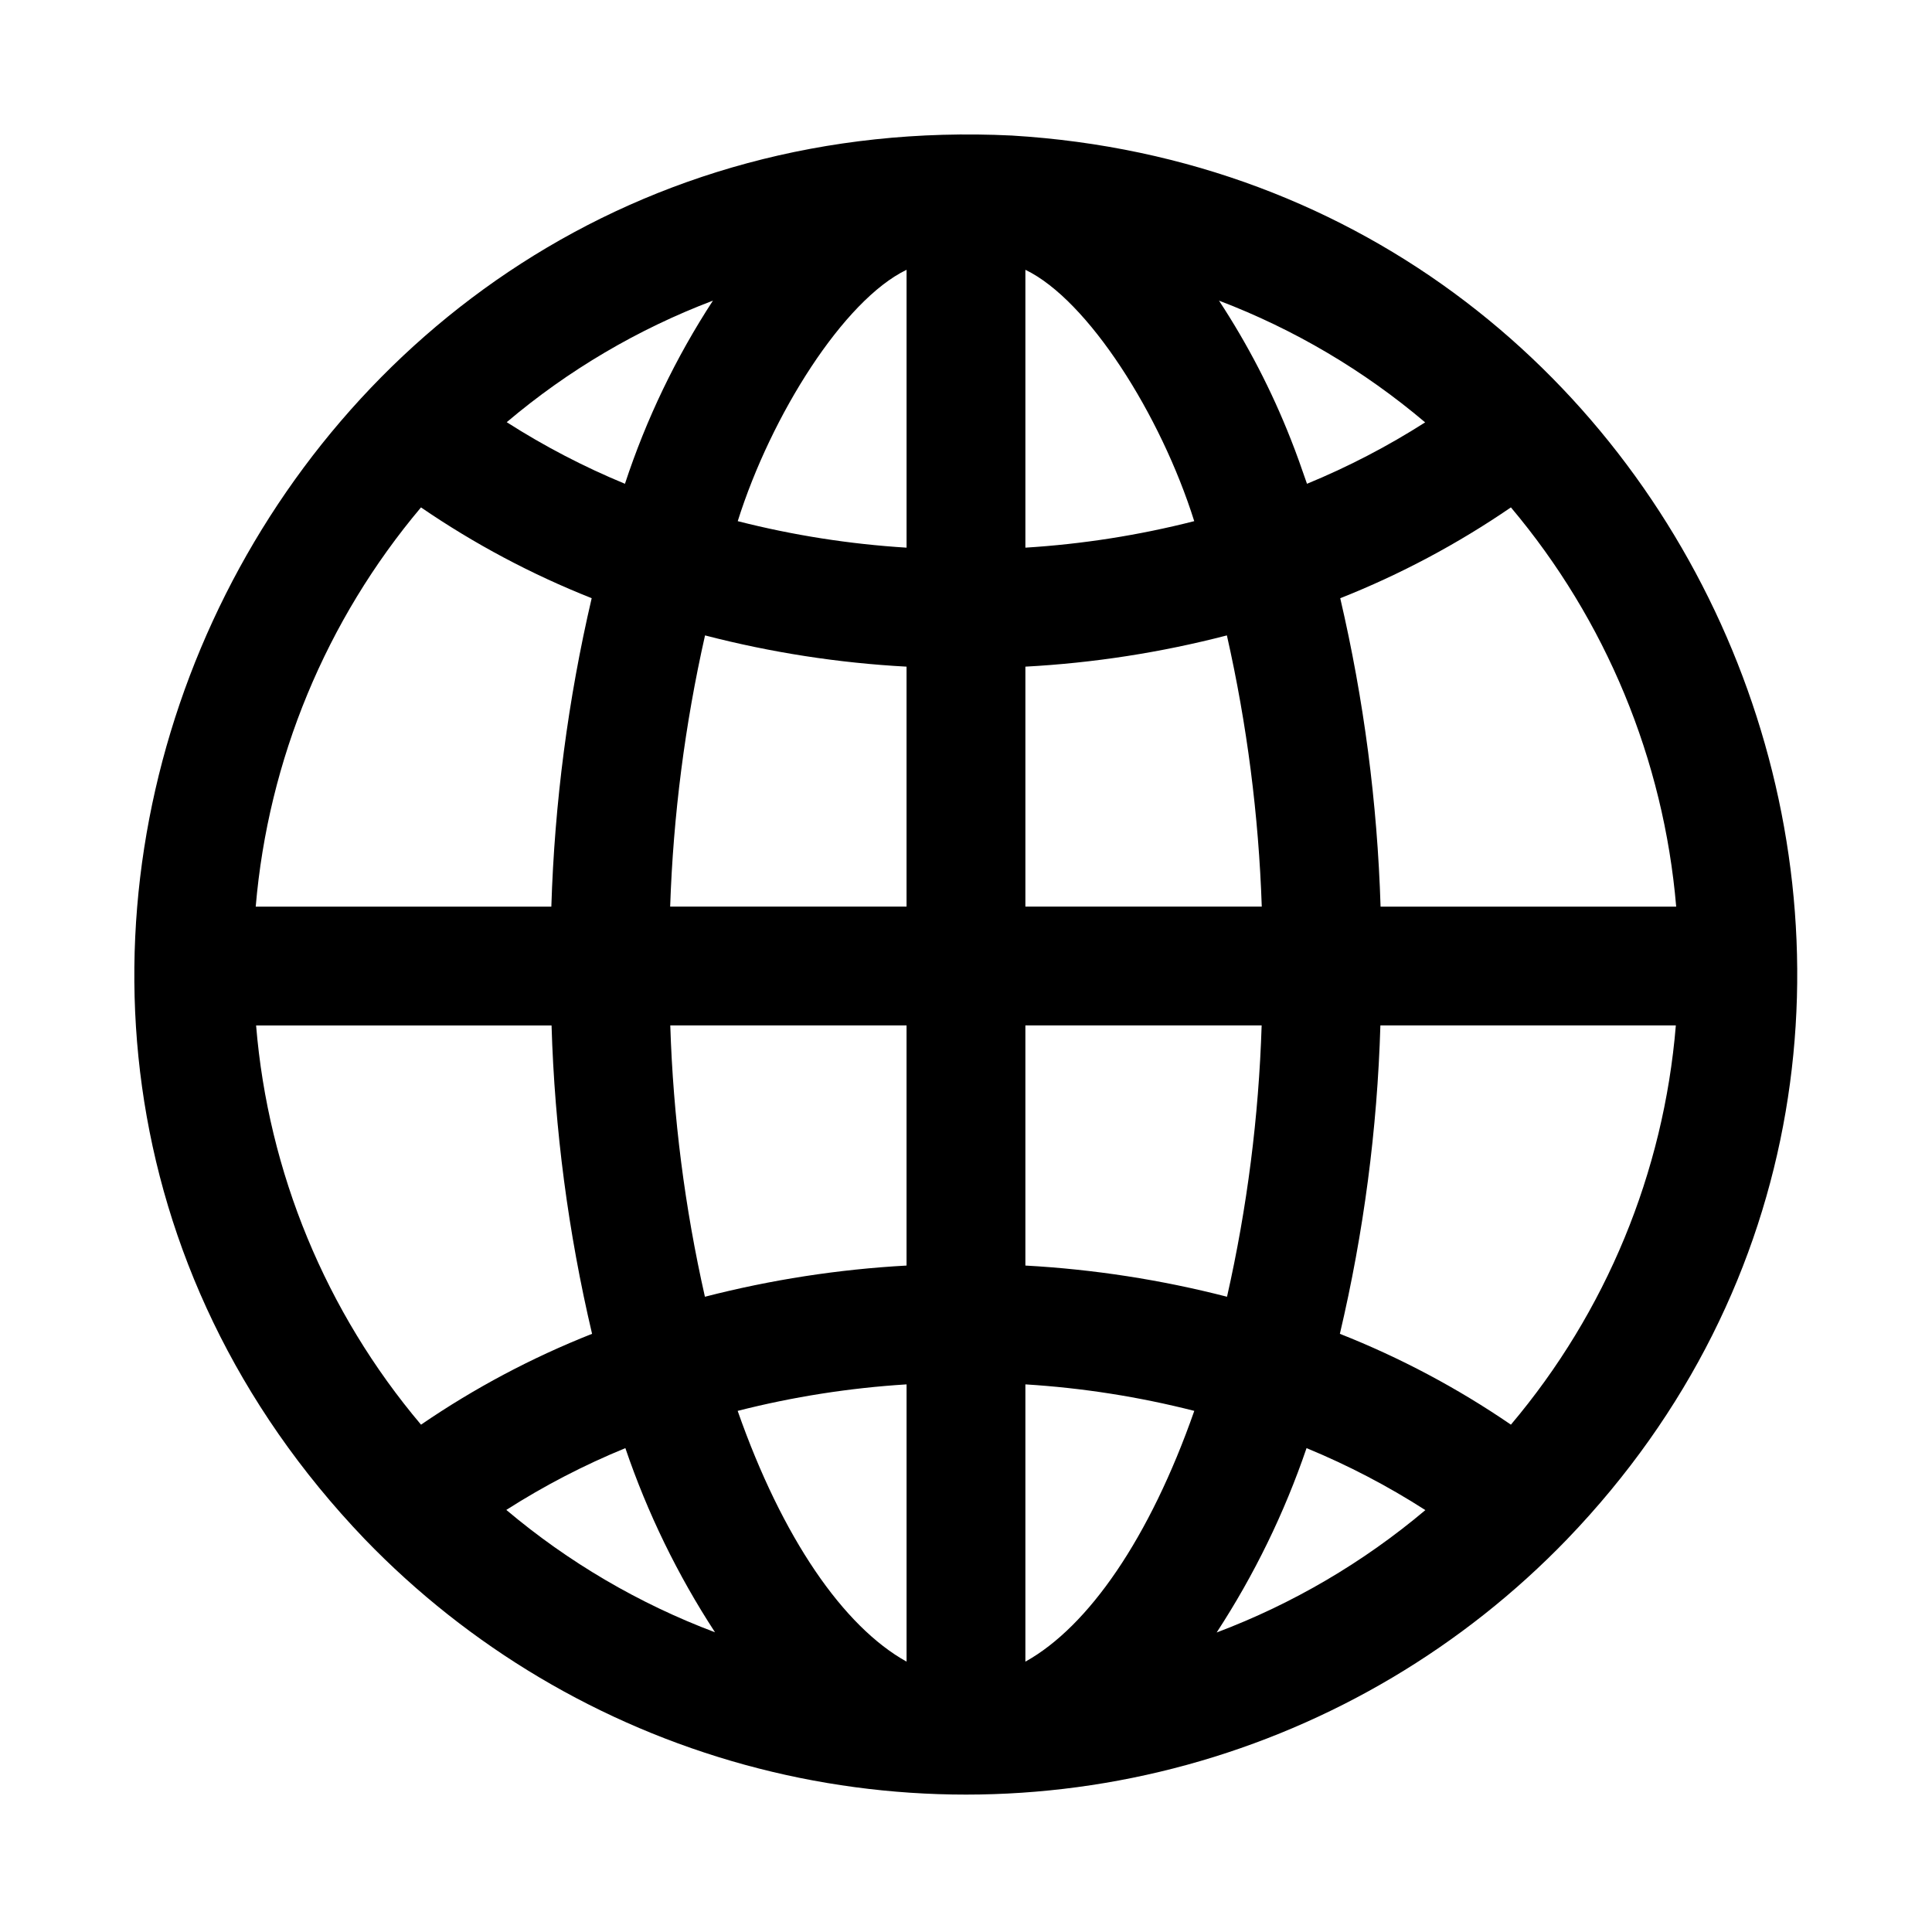 <?xml version="1.0" encoding="UTF-8"?>
<!-- Uploaded to: ICON Repo, www.svgrepo.com, Generator: ICON Repo Mixer Tools -->
<svg fill="#000000" width="800px" height="800px" version="1.1" viewBox="144 144 512 512" xmlns="http://www.w3.org/2000/svg">
 <path d="m559.34 551.87c129.27-134.42 40.086-360.66-147.18-371.95-198.97-9.699-308.6 228.81-171.5 371.97 27.605 28.621 62.41 49.281 100.76 59.805 38.348 10.523 78.82 10.52 117.17-0.004 38.348-10.527 73.148-31.191 100.75-59.816zm-347.47-136.12h78.297c0.824 27.535 4.422 54.914 10.738 81.727-15.961 6.305-31.168 14.379-45.328 24.074-25.223-29.859-40.5-66.844-43.707-105.8zm172.38 168.6c-16.703-9.289-32.938-32.715-44.762-66.457v0.004c14.668-3.738 29.656-6.086 44.762-7.023zm31.488-73.477c15.109 0.934 30.094 3.285 44.762 7.023-11.824 33.738-28.055 57.168-44.762 66.457zm53.434-23.223h0.004c-17.5-4.504-35.398-7.273-53.438-8.266v-63.637h62.613c-0.766 24.207-3.836 48.281-9.176 71.902zm-53.434-103.39v-63.59c18.035-0.969 35.926-3.746 53.402-8.281 5.332 23.613 8.426 47.676 9.242 71.871zm-31.488-95.125c-15.102-0.934-30.082-3.285-44.742-7.023 8.879-28.18 28.117-58.598 44.742-66.613zm31.488-73.637c16.594 7.981 35.879 38.43 44.746 66.613-14.664 3.738-29.645 6.09-44.746 7.023zm70.312 44.855c-5.055-12.848-11.422-25.141-19.004-36.684 19.906 7.582 38.383 18.492 54.633 32.262-9.934 6.344-20.414 11.789-31.312 16.277-1.387-4.016-2.789-8.027-4.316-11.855zm-176.43 11.855c-10.906-4.504-21.391-9.969-31.332-16.324 16.254-13.766 34.734-24.656 54.648-32.215-9.848 15.098-17.688 31.418-23.316 48.539zm21.223 40.18c17.48 4.535 35.371 7.312 53.402 8.281v63.59h-62.645c0.816-24.195 3.914-48.258 9.242-71.871zm53.402 103.36v63.637c-18.039 0.992-35.938 3.762-53.434 8.266-5.34-23.621-8.414-47.695-9.18-71.902zm-74.516 112.02c5.852 17.195 13.832 33.594 23.758 48.805-20.148-7.582-38.855-18.551-55.309-32.43 10.004-6.391 20.566-11.871 31.551-16.375zm180.52 0c10.969 4.519 21.508 10.016 31.488 16.422-16.457 13.875-35.16 24.844-55.309 32.434 9.945-15.23 17.945-31.645 23.82-48.855zm8.832-30.293c6.316-26.812 9.914-54.191 10.738-81.727h78.297c-3.207 38.957-18.484 75.941-43.707 105.8-14.16-9.695-29.363-17.77-45.328-24.074zm89.129-113.21h-78.344c-0.848-27.527-4.43-54.906-10.688-81.727 15.926-6.312 31.098-14.387 45.23-24.074 25.188 29.891 40.492 66.855 43.801 105.8zm-332.64-105.8c14.137 9.68 29.305 17.75 45.234 24.059-6.258 26.828-9.84 54.207-10.691 81.742h-78.344c3.312-38.945 18.617-75.906 43.801-105.8z"/>
</svg>